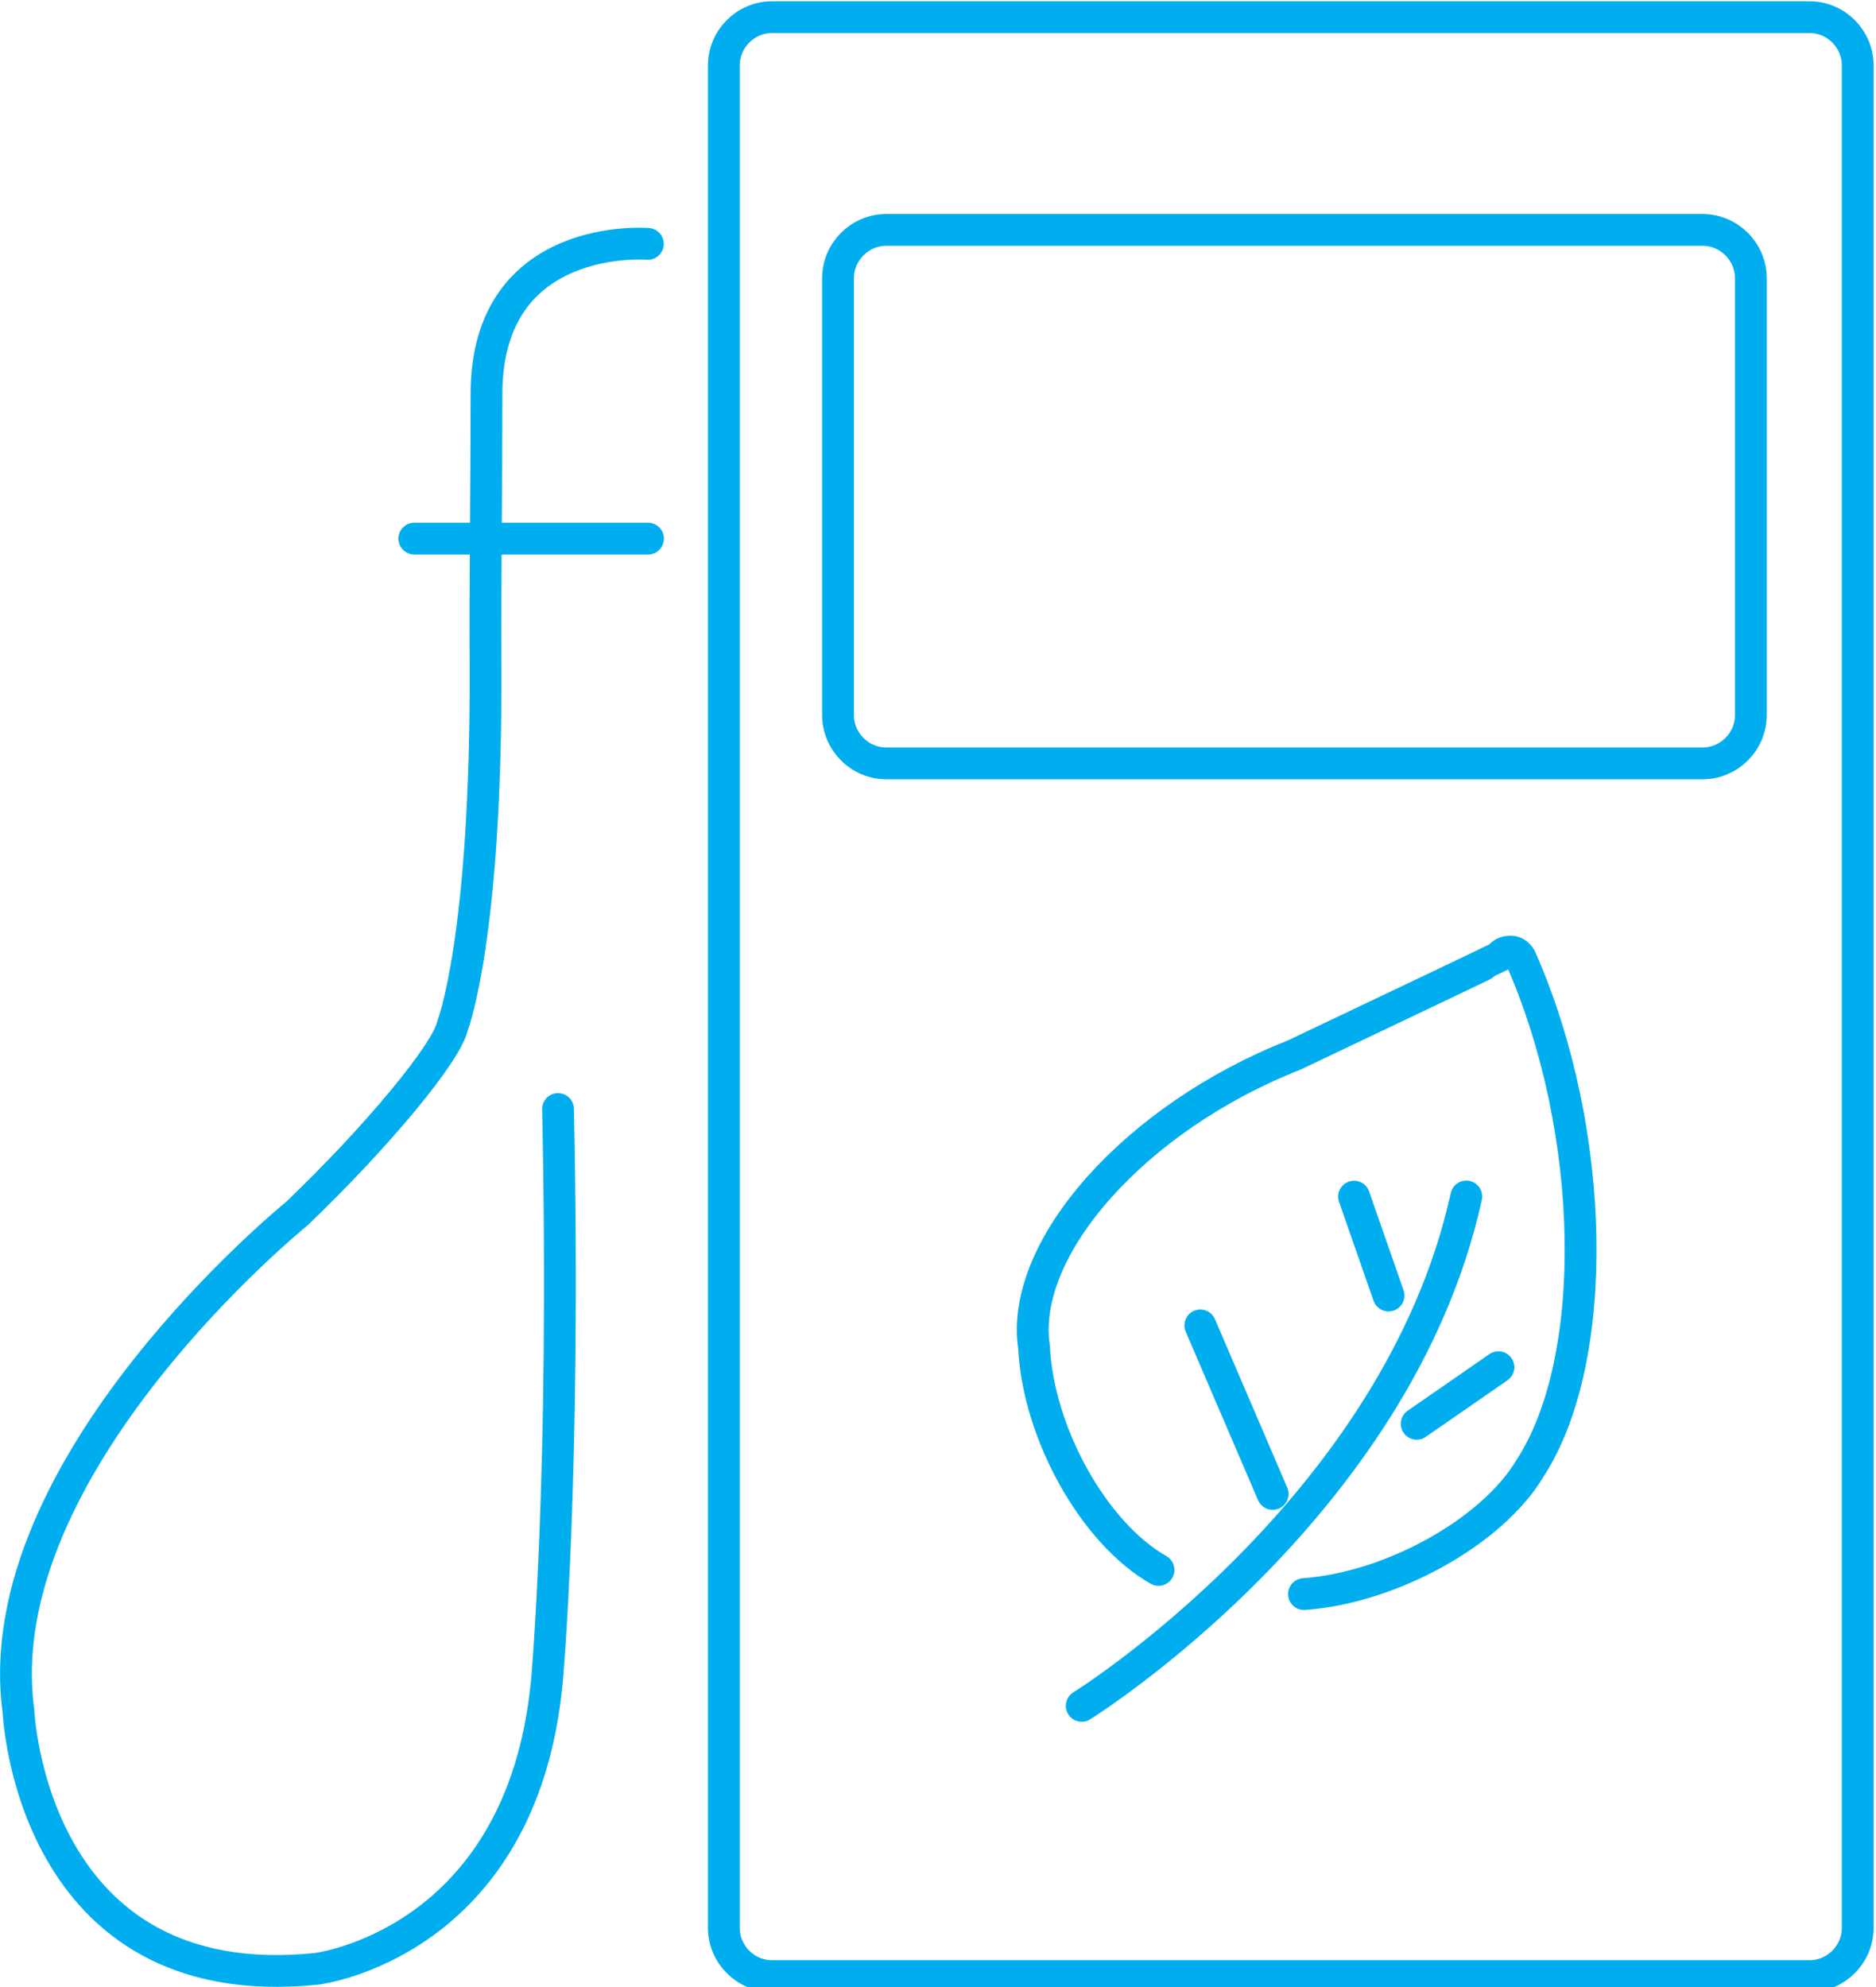 <?xml version="1.0" encoding="UTF-8"?><svg id="Layer_1" xmlns="http://www.w3.org/2000/svg" viewBox="0 0 118 125"><defs><style>.cls-1{fill:none;stroke:#00aeef;stroke-linecap:round;stroke-linejoin:round;stroke-width:2px;}</style></defs><path class="cls-1" d="M55.75,14.46h51.33c1.68,0,3.05,1.37,3.05,3.05v27.46c0,1.68-1.37,3.05-3.05,3.05H55.76c-1.68,0-3.05-1.37-3.05-3.05V17.51c0-1.68,1.37-3.05,3.05-3.05h0Z"/><path class="cls-1" d="M48.56,1.08H113.82c1.67,0,3.03,1.37,3.03,3.04V121.26c0,1.67-1.36,3.04-3.03,3.04H48.56c-1.67,0-3.03-1.37-3.03-3.04V4.12c0-1.67,1.36-3.04,3.03-3.04Z"/><path class="cls-1" d="M40.75,15.34s-10.15-.84-10.15,9.44c0,5.53-.09,12.12-.06,17.03,.08,17.26-2.08,22.72-2.08,22.72-.36,1.69-4.74,6.97-9.79,11.81,0,0-19.6,15.87-17.51,31.28,0,0,.73,18.1,18.77,16.22,0,0,12.86-1.56,14.46-17.99,0,0,1.2-12.79,.71-36.09"/><line class="cls-1" x1="26.06" y1="33.88" x2="40.76" y2="33.88"/><path class="cls-1" d="M72.87,98.75c-4.06-2.31-7.57-8.59-7.83-14.02-.93-6.22,6.39-14.44,16.35-18.36,7.1-3.37,12.88-6.13,12.91-6.16,.15-.22,.4-.35,.66-.35h.1c.26,0,.53,.23,.63,.51,4.74,10.81,5,25.12,.56,31.97-2.36,3.99-8.73,7.54-14.23,7.93"/><line class="cls-1" x1="75.5" y1="83.37" x2="80.05" y2="93.97"/><line class="cls-1" x1="85.17" y1="75.27" x2="87.34" y2="81.49"/><line class="cls-1" x1="89.11" y1="89.56" x2="94.25" y2="86"/><path class="cls-1" d="M68.04,107.3s19.86-12.34,24.19-32.04"/></svg>